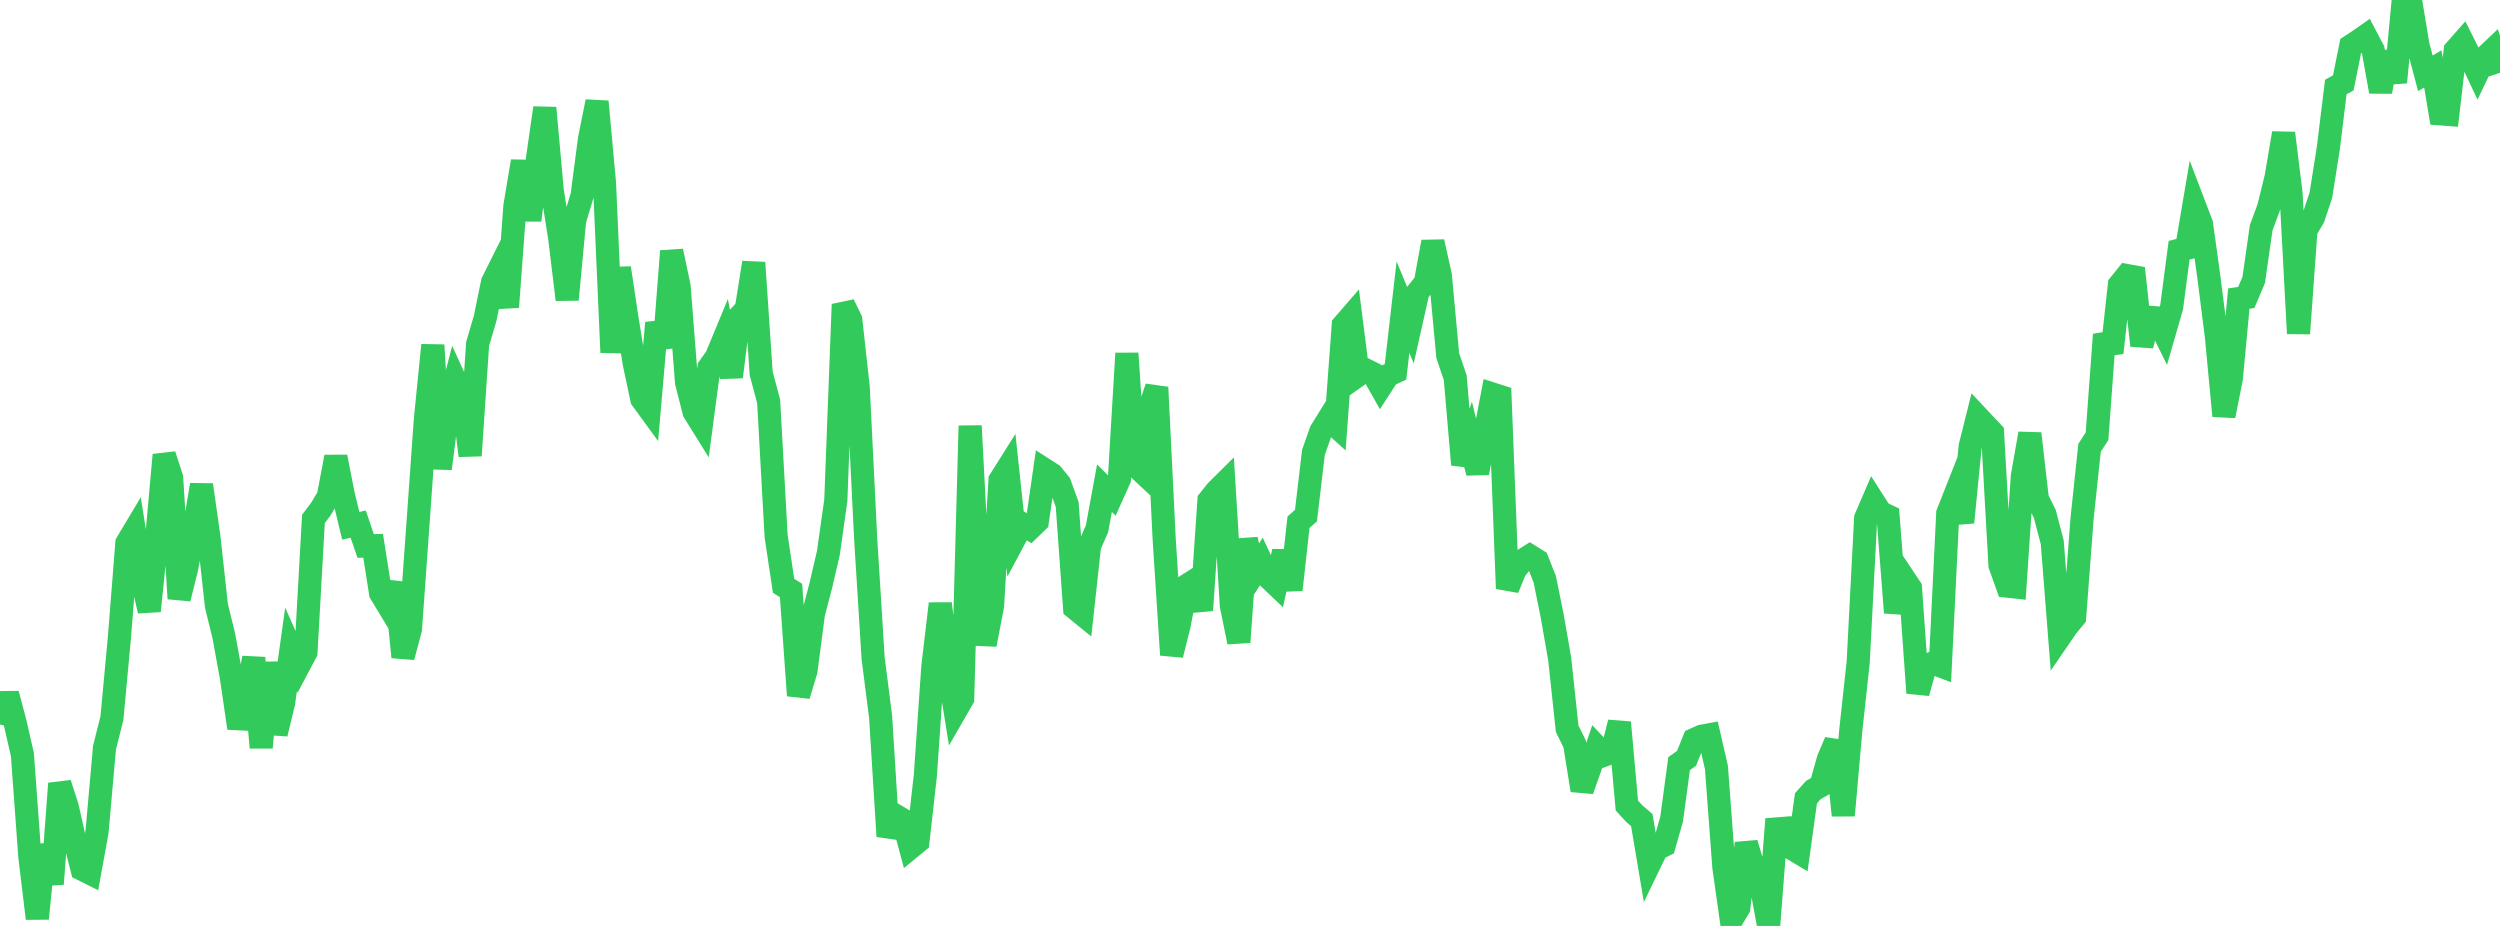 <?xml version="1.0" standalone="no"?>
<!DOCTYPE svg PUBLIC "-//W3C//DTD SVG 1.1//EN" "http://www.w3.org/Graphics/SVG/1.1/DTD/svg11.dtd">

<svg width="135" height="50" viewBox="0 0 135 50" preserveAspectRatio="none" 
  xmlns="http://www.w3.org/2000/svg"
  xmlns:xlink="http://www.w3.org/1999/xlink">


<polyline points="0.0, 39.126 0.403, 37.467 0.806, 38.982 1.209, 40.746 1.612, 46.26 2.015, 49.599 2.418, 45.623 2.821, 47.734 3.224, 42.31 3.627, 43.559 4.03, 45.348 4.433, 46.941 4.836, 47.142 5.239, 44.925 5.642, 40.38 6.045, 38.77 6.448, 34.425 6.851, 29.324 7.254, 28.65 7.657, 31.201 8.06, 32.991 8.463, 29.035 8.866, 24.566 9.269, 25.805 9.672, 32.324 10.075, 30.707 10.478, 28.593 10.881, 26.183 11.284, 29.029 11.687, 32.708 12.09, 34.359 12.493, 36.566 12.896, 39.317 13.299, 37.707 13.701, 35.524 14.104, 40.371 14.507, 35.782 14.91, 39.622 15.313, 37.957 15.716, 35.068 16.119, 35.98 16.522, 35.221 16.925, 28.025 17.328, 27.488 17.731, 26.808 18.134, 24.671 18.537, 26.718 18.94, 28.394 19.343, 28.301 19.746, 29.483 20.149, 29.47 20.552, 32.032 20.955, 32.697 21.358, 31.48 21.761, 35.481 22.164, 33.968 22.567, 28.335 22.97, 22.654 23.373, 18.636 23.776, 25.307 24.179, 22.109 24.582, 20.54 24.985, 21.423 25.388, 24.602 25.791, 18.573 26.194, 17.207 26.597, 15.239 27.0, 14.432 27.403, 16.582 27.806, 11.122 28.209, 8.709 28.612, 11.89 29.015, 8.633 29.418, 5.828 29.821, 10.289 30.224, 12.85 30.627, 16.179 31.03, 11.898 31.433, 10.562 31.836, 7.484 32.239, 5.486 32.642, 9.882 33.045, 19.031 33.448, 14.471 33.851, 17.161 34.254, 19.643 34.657, 21.547 35.06, 22.1 35.463, 17.434 35.866, 18.755 36.269, 13.559 36.672, 15.471 37.075, 20.655 37.478, 22.238 37.881, 22.886 38.284, 19.846 38.687, 19.275 39.09, 18.301 39.493, 20.352 39.896, 17.124 40.299, 16.695 40.701, 14.182 41.104, 20.165 41.507, 21.673 41.91, 28.947 42.313, 31.633 42.716, 31.885 43.119, 37.558 43.522, 36.223 43.925, 33.143 44.328, 31.599 44.731, 29.868 45.134, 27.02 45.537, 16.436 45.94, 17.264 46.343, 20.902 46.746, 29.086 47.149, 35.547 47.552, 38.696 47.955, 45.159 48.358, 44.036 48.761, 44.276 49.164, 45.778 49.567, 45.446 49.97, 41.867 50.373, 36.011 50.776, 32.598 51.179, 35.92 51.582, 38.42 51.985, 37.721 52.388, 22.995 52.791, 30.731 53.194, 34.808 53.597, 32.718 54.0, 25.927 54.403, 25.287 54.806, 29.053 55.209, 28.3 55.612, 28.548 56.015, 28.159 56.418, 25.366 56.821, 25.624 57.224, 26.126 57.627, 27.24 58.03, 32.833 58.433, 33.161 58.836, 29.473 59.239, 28.551 59.642, 26.361 60.045, 26.765 60.448, 25.868 60.851, 19.082 61.254, 25.088 61.657, 25.466 62.06, 22.102 62.463, 20.915 62.866, 29.109 63.269, 35.365 63.672, 33.764 64.075, 31.621 64.478, 31.365 64.881, 32.955 65.284, 27.022 65.687, 26.515 66.09, 26.115 66.493, 32.7 66.896, 34.675 67.299, 29.125 67.701, 30.965 68.104, 30.33 68.507, 31.193 68.91, 31.577 69.313, 29.777 69.716, 31.846 70.119, 28.201 70.522, 27.844 70.925, 24.43 71.328, 23.286 71.731, 22.636 72.134, 23.001 72.537, 17.56 72.94, 17.094 73.343, 20.26 73.746, 19.975 74.149, 20.175 74.552, 20.891 74.955, 20.269 75.358, 20.08 75.761, 16.587 76.164, 17.561 76.567, 15.765 76.97, 15.26 77.373, 13.06 77.776, 14.864 78.179, 19.207 78.582, 20.392 78.985, 25.091 79.388, 23.908 79.791, 25.536 80.194, 23.387 80.597, 21.279 81.0, 21.408 81.403, 31.782 81.806, 30.8 82.209, 30.268 82.612, 30.016 83.015, 30.267 83.418, 31.284 83.821, 33.277 84.224, 35.584 84.627, 39.351 85.03, 40.17 85.433, 42.673 85.836, 41.528 86.239, 40.343 86.642, 40.77 87.045, 40.62 87.448, 39.013 87.851, 43.5 88.254, 43.939 88.657, 44.286 89.06, 46.676 89.463, 45.842 89.866, 45.646 90.269, 44.228 90.672, 41.236 91.075, 40.948 91.478, 39.941 91.881, 39.759 92.284, 39.684 92.687, 41.443 93.09, 46.835 93.493, 49.686 93.896, 49.018 94.299, 45.534 94.701, 46.897 95.104, 47.82 95.507, 50.0 95.91, 44.765 96.313, 44.733 96.716, 45.79 97.119, 46.031 97.522, 43.108 97.925, 42.658 98.328, 42.429 98.731, 40.993 99.134, 40.047 99.537, 44.032 99.94, 39.459 100.343, 35.754 100.746, 27.98 101.149, 27.044 101.552, 27.675 101.955, 27.867 102.358, 33.085 102.761, 31.142 103.164, 31.749 103.567, 37.418 103.97, 35.96 104.373, 35.8 104.776, 35.953 105.179, 27.717 105.582, 26.695 105.985, 28.208 106.388, 24.114 106.791, 22.503 107.194, 22.933 107.597, 23.359 108.0, 30.524 108.403, 31.651 108.806, 31.695 109.209, 25.698 109.612, 23.414 110.015, 26.934 110.418, 27.748 110.821, 29.281 111.224, 34.401 111.627, 33.813 112.03, 33.326 112.433, 27.979 112.836, 24.183 113.239, 23.558 113.642, 18.068 114.045, 19.046 114.448, 15.381 114.851, 14.879 115.254, 14.952 115.657, 18.656 116.06, 17.135 116.463, 17.165 116.866, 17.982 117.269, 16.585 117.672, 13.512 118.075, 13.412 118.478, 11.04 118.881, 12.096 119.284, 15.001 119.687, 18.176 120.09, 22.458 120.493, 20.426 120.896, 16.122 121.299, 16.064 121.701, 15.116 122.104, 12.301 122.507, 11.21 122.91, 9.567 123.313, 7.192 123.716, 10.438 124.119, 18.01 124.522, 12.428 124.925, 11.749 125.328, 10.54 125.731, 7.989 126.134, 4.699 126.537, 4.476 126.94, 2.48 127.343, 2.217 127.746, 1.935 128.149, 2.702 128.552, 4.948 128.955, 2.814 129.358, 4.444 129.761, 0.155 130.164, 0.0 130.567, 2.43 130.97, 3.96 131.373, 3.72 131.776, 6.148 132.179, 6.178 132.582, 2.717 132.985, 2.26 133.388, 3.07 133.791, 3.925 134.194, 3.087 134.597, 2.705 135.0, 3.933" fill="none" stroke="#32ca5b" stroke-width="1.25"/>

</svg>